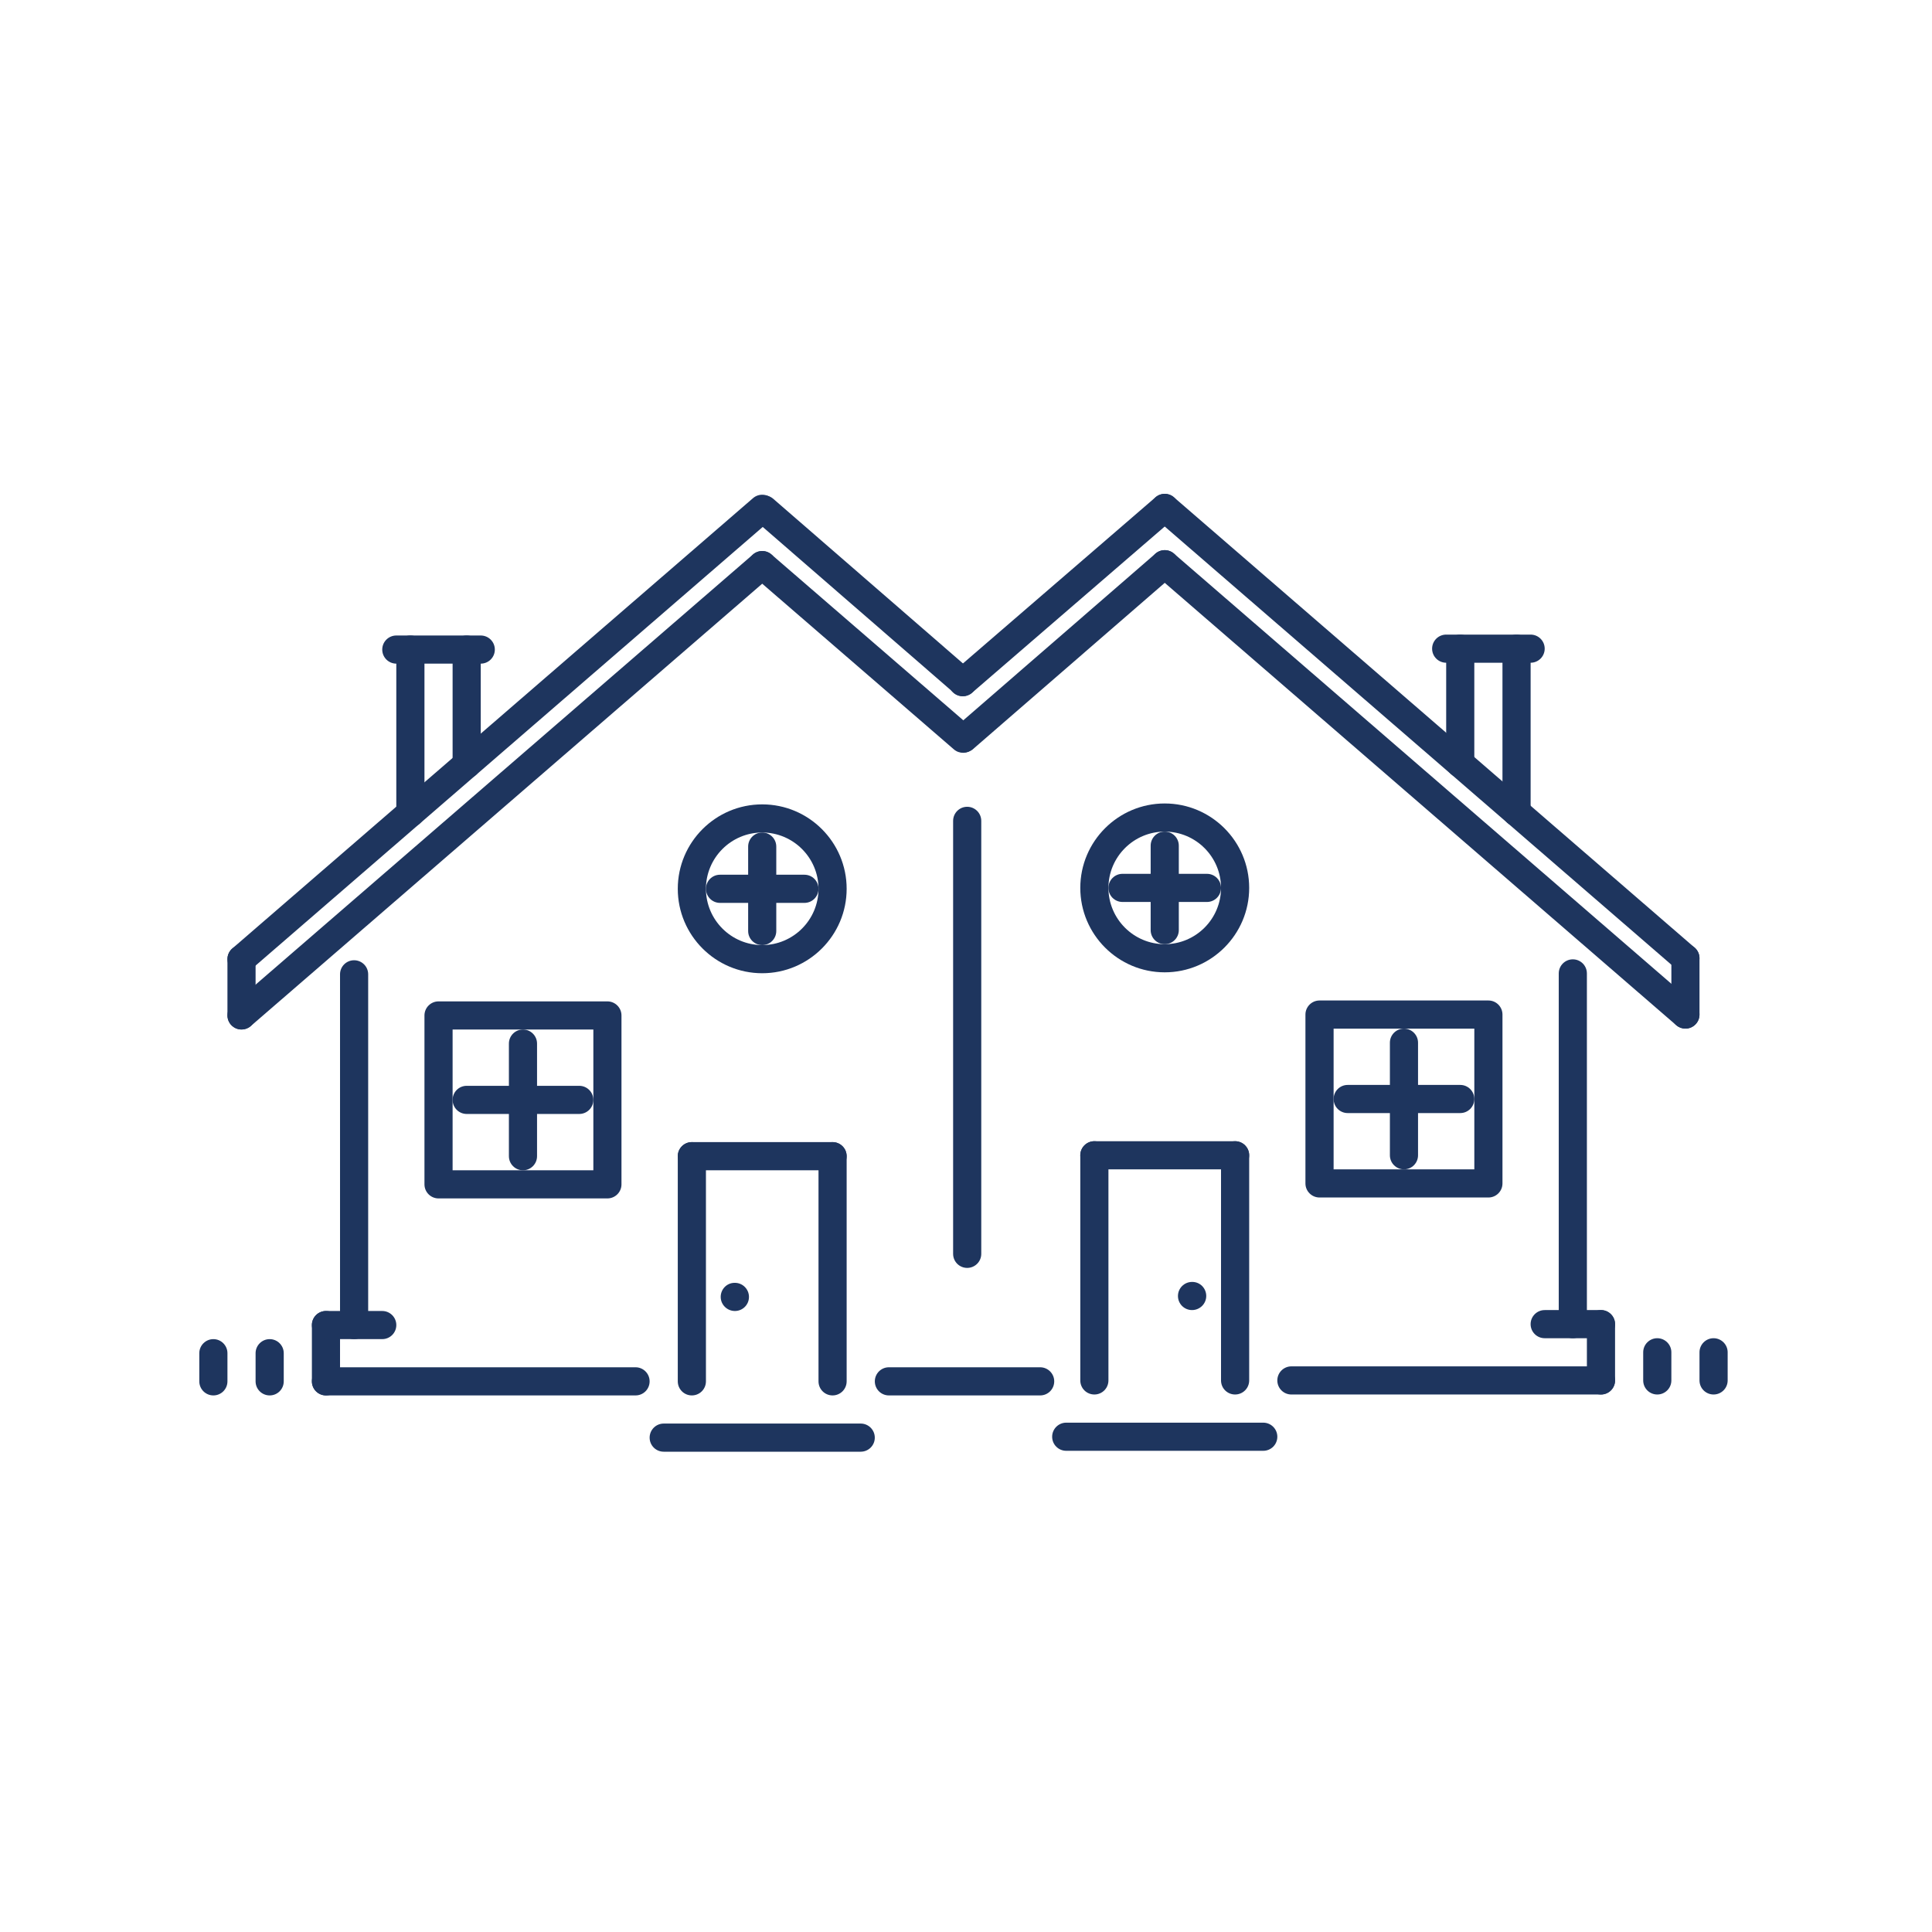 <?xml version="1.0" encoding="utf-8"?>
<!-- Generator: Adobe Illustrator 16.0.0, SVG Export Plug-In . SVG Version: 6.00 Build 0)  -->
<!DOCTYPE svg PUBLIC "-//W3C//DTD SVG 1.1//EN" "http://www.w3.org/Graphics/SVG/1.1/DTD/svg11.dtd">
<svg version="1.1" id="Layer_1" xmlns="http://www.w3.org/2000/svg" xmlns:xlink="http://www.w3.org/1999/xlink" x="0px" y="0px"
	 width="120px" height="120px" viewBox="0 0 120 120" enable-background="new 0 0 120 120" xml:space="preserve">
<g>
	<g>
		<g>
			<g>
				<g>
					<path fill="#1e355e" d="M45.646,81.428c-0.482,0-0.882-0.39-0.882-0.875c0-0.48,0.382-0.874,0.864-0.874h0.018
						c0.483,0,0.874,0.394,0.874,0.874C46.521,81.038,46.13,81.428,45.646,81.428z"/>
				</g>
			</g>
			<g>
				<g>
					<g>
						<path fill="#1e355e" d="M15.001,60.448c-0.244,0-0.487-0.103-0.661-0.303c-0.315-0.365-0.276-0.917,0.089-1.233l32.342-27.971
							c0.364-0.314,0.915-0.277,1.233,0.09c0.314,0.365,0.276,0.918-0.089,1.232L15.573,60.235
							C15.408,60.378,15.204,60.448,15.001,60.448z"/>
					</g>
				</g>
				<g>
					<g>
						<path fill="#1e355e" d="M59.81,43.237c-0.203,0-0.407-0.069-0.573-0.213L46.883,32.303c-0.364-0.316-0.404-0.869-0.089-1.234
							c0.316-0.365,0.868-0.402,1.233-0.089l12.354,10.722c0.365,0.316,0.404,0.869,0.09,1.233
							C60.298,43.135,60.055,43.237,59.81,43.237z"/>
					</g>
				</g>
				<g>
					<g>
						<path fill="#1e355e" d="M15.001,63.944c-0.244,0-0.487-0.103-0.661-0.302c-0.315-0.365-0.276-0.918,0.089-1.233l32.342-27.972
							c0.364-0.313,0.915-0.275,1.233,0.09c0.314,0.365,0.276,0.918-0.089,1.234L15.573,63.732
							C15.408,63.874,15.204,63.944,15.001,63.944z"/>
					</g>
				</g>
				<g>
					<g>
						<path fill="#1e355e" d="M59.819,46.758c-0.202,0-0.406-0.07-0.572-0.213L46.771,35.761c-0.364-0.315-0.404-0.868-0.089-1.233
							c0.317-0.365,0.868-0.403,1.233-0.09l12.477,10.784c0.366,0.315,0.405,0.868,0.091,1.233
							C60.308,46.654,60.065,46.758,59.819,46.758z"/>
					</g>
				</g>
				<g>
					<g>
						<path fill="#1e355e" d="M15.001,63.944c-0.482,0-0.874-0.391-0.874-0.874v-3.496c0-0.483,0.392-0.874,0.874-0.874
							c0.483,0,0.874,0.391,0.874,0.874v3.496C15.875,63.553,15.484,63.944,15.001,63.944z"/>
					</g>
				</g>
			</g>
			<g>
				<g>
					<path fill="#1e355e" d="M21.993,83.175c-0.482,0-0.873-0.39-0.873-0.874V60.516c0-0.482,0.391-0.873,0.873-0.873
						c0.483,0,0.875,0.391,0.875,0.873v21.785C22.868,82.785,22.478,83.175,21.993,83.175z"/>
				</g>
			</g>
			<g>
				<g>
					<path fill="#1e355e" d="M39.476,86.672H20.246c-0.483,0-0.874-0.389-0.874-0.875c0-0.48,0.391-0.873,0.874-0.873h19.229
						c0.483,0,0.874,0.393,0.874,0.873C40.35,86.283,39.959,86.672,39.476,86.672z"/>
				</g>
			</g>
			<g>
				<g>
					<path fill="#1e355e" d="M64.606,86.672H55.21c-0.482,0-0.873-0.389-0.873-0.875c0-0.48,0.391-0.873,0.873-0.873h9.396
						c0.482,0,0.874,0.393,0.874,0.873C65.48,86.283,65.089,86.672,64.606,86.672z"/>
				</g>
			</g>
			<g>
				<g>
					<g>
						<path fill="#1e355e" d="M42.972,86.672c-0.483,0-0.874-0.389-0.874-0.875V71.812c0-0.482,0.391-0.873,0.874-0.873
							c0.484,0,0.875,0.391,0.875,0.873v13.984C43.847,86.283,43.456,86.672,42.972,86.672z"/>
					</g>
				</g>
				<g>
					<g>
						<path fill="#1e355e" d="M51.712,72.688h-8.74c-0.483,0-0.874-0.393-0.874-0.875c0-0.483,0.391-0.875,0.874-0.875h8.74
							c0.484,0,0.875,0.392,0.875,0.875C52.587,72.295,52.196,72.688,51.712,72.688z"/>
					</g>
				</g>
				<g>
					<g>
						<path fill="#1e355e" d="M51.712,86.672c-0.482,0-0.873-0.389-0.873-0.875V71.812c0-0.482,0.391-0.873,0.873-0.873
							c0.484,0,0.875,0.391,0.875,0.873v13.984C52.587,86.283,52.196,86.672,51.712,86.672z"/>
					</g>
				</g>
			</g>
			<g>
				<g>
					<path fill="#1e355e" d="M20.246,86.672c-0.483,0-0.874-0.389-0.874-0.875v-3.496c0-0.48,0.391-0.873,0.874-0.873
						s0.874,0.393,0.874,0.873v3.496C21.12,86.283,20.729,86.672,20.246,86.672z"/>
				</g>
			</g>
			<g>
				<g>
					<path fill="#1e355e" d="M23.742,83.175h-3.496c-0.483,0-0.874-0.39-0.874-0.874c0-0.48,0.391-0.873,0.874-0.873h3.496
						c0.482,0,0.874,0.393,0.874,0.873C24.616,82.785,24.225,83.175,23.742,83.175z"/>
				</g>
			</g>
			<g>
				<g>
					<path fill="#1e355e" d="M53.461,90.168H41.224c-0.483,0-0.874-0.389-0.874-0.874c0-0.481,0.391-0.874,0.874-0.874h12.237
						c0.483,0,0.874,0.393,0.874,0.874C54.336,89.779,53.944,90.168,53.461,90.168z"/>
				</g>
			</g>
			<g>
				<g>
					<path fill="#1e355e" d="M37.727,74.436H27.238c-0.483,0-0.874-0.392-0.874-0.874v-10.49c0-0.482,0.391-0.874,0.874-0.874
						h10.488c0.484,0,0.875,0.392,0.875,0.874v10.49C38.602,74.044,38.211,74.436,37.727,74.436z M28.112,72.688h8.742v-8.742
						h-8.742V72.688z"/>
				</g>
			</g>
			<g>
				<g>
					<path fill="#1e355e" d="M32.483,72.688c-0.483,0-0.874-0.393-0.874-0.875V64.82c0-0.483,0.391-0.875,0.874-0.875
						s0.874,0.392,0.874,0.875v6.992C33.357,72.295,32.967,72.688,32.483,72.688z"/>
				</g>
			</g>
			<g>
				<g>
					<path fill="#1e355e" d="M35.979,69.19h-6.993c-0.483,0-0.874-0.392-0.874-0.874c0-0.483,0.391-0.874,0.874-0.874h6.993
						c0.482,0,0.874,0.391,0.874,0.874C36.854,68.799,36.462,69.19,35.979,69.19z"/>
				</g>
			</g>
			<g>
				<g>
					<path fill="#1e355e" d="M47.343,60.449c-2.893,0-5.245-2.352-5.245-5.244s2.353-5.244,5.245-5.244
						c2.892,0,5.244,2.353,5.244,5.244S50.234,60.449,47.343,60.449z M47.343,51.709c-1.929,0-3.496,1.568-3.496,3.496
						s1.567,3.496,3.496,3.496s3.496-1.568,3.496-3.496S49.271,51.709,47.343,51.709z"/>
				</g>
			</g>
			<g>
				<g>
					<path fill="#1e355e" d="M47.343,58.701c-0.483,0-0.874-0.391-0.874-0.874v-5.245c0-0.482,0.391-0.873,0.874-0.873
						c0.482,0,0.873,0.391,0.873,0.873v5.245C48.216,58.311,47.825,58.701,47.343,58.701z"/>
				</g>
			</g>
			<g>
				<g>
					<path fill="#1e355e" d="M49.965,56.08H44.72c-0.482,0-0.873-0.392-0.873-0.875s0.391-0.874,0.873-0.874h5.245
						c0.482,0,0.874,0.391,0.874,0.874S50.448,56.08,49.965,56.08z"/>
				</g>
			</g>
		</g>
		<g>
			<g>
				<path fill="#1e355e" d="M13.253,86.672c-0.482,0-0.874-0.389-0.874-0.875v-1.748c0-0.48,0.392-0.873,0.874-0.873
					c0.483,0,0.874,0.393,0.874,0.873v1.748C14.127,86.283,13.736,86.672,13.253,86.672z"/>
			</g>
		</g>
		<g>
			<g>
				<path fill="#1e355e" d="M16.75,86.672c-0.483,0-0.875-0.389-0.875-0.875v-1.748c0-0.48,0.392-0.873,0.875-0.873
					s0.874,0.393,0.874,0.873v1.748C17.624,86.283,17.233,86.672,16.75,86.672z"/>
			</g>
		</g>
		<g>
			<g>
				<path fill="#1e355e" d="M28.986,48.353c-0.482,0-0.874-0.392-0.874-0.874v-7.133c0-0.483,0.392-0.874,0.874-0.874
					c0.483,0,0.874,0.391,0.874,0.874v7.133C29.86,47.961,29.47,48.353,28.986,48.353z"/>
			</g>
		</g>
		<g>
			<g>
				<path fill="#1e355e" d="M25.49,51.376c-0.483,0-0.875-0.392-0.875-0.874V40.346c0-0.483,0.392-0.874,0.875-0.874
					s0.874,0.391,0.874,0.874v10.156C26.364,50.985,25.974,51.376,25.49,51.376z"/>
			</g>
		</g>
		<g>
			<g>
				<path fill="#1e355e" d="M29.86,41.22h-5.244c-0.483,0-0.874-0.392-0.874-0.874c0-0.483,0.391-0.874,0.874-0.874h5.244
					c0.484,0,0.875,0.391,0.875,0.874C30.735,40.828,30.345,41.22,29.86,41.22z"/>
			</g>
		</g>
	</g>
	<g>
		<g>
			<g>
				<g>
					<path fill="#1e355e" d="M73.165,80.496c0-0.48,0.391-0.873,0.875-0.873h0.017c0.483,0,0.865,0.393,0.865,0.873
						c0,0.486-0.4,0.875-0.882,0.875C73.556,81.371,73.165,80.982,73.165,80.496z"/>
				</g>
			</g>
			<g>
				<g>
					<g>
						<path fill="#1e355e" d="M104.112,60.18L71.771,32.209c-0.365-0.316-0.404-0.868-0.089-1.233
							c0.318-0.366,0.868-0.403,1.232-0.09l32.342,27.972c0.365,0.314,0.403,0.867,0.09,1.232c-0.174,0.2-0.417,0.303-0.662,0.303
							C104.481,60.393,104.278,60.322,104.112,60.18z"/>
					</g>
				</g>
				<g>
					<g>
						<path fill="#1e355e" d="M59.133,42.947c-0.315-0.365-0.275-0.918,0.091-1.233l12.548-10.828
							c0.364-0.313,0.916-0.276,1.233,0.09c0.314,0.365,0.275,0.918-0.09,1.233L60.367,43.037c-0.166,0.142-0.369,0.212-0.571,0.212
							C59.55,43.249,59.308,43.146,59.133,42.947z"/>
					</g>
				</g>
				<g>
					<g>
						<path fill="#1e355e" d="M104.112,63.676L71.771,35.705c-0.365-0.315-0.404-0.868-0.089-1.233
							c0.318-0.366,0.868-0.403,1.232-0.09l32.342,27.972c0.365,0.314,0.403,0.867,0.09,1.232c-0.174,0.2-0.417,0.303-0.662,0.303
							C104.481,63.889,104.278,63.818,104.112,63.676z"/>
					</g>
				</g>
				<g>
					<g>
						<path fill="#1e355e" d="M59.211,46.433c-0.315-0.366-0.275-0.917,0.091-1.233l12.47-10.817
							c0.364-0.313,0.916-0.276,1.233,0.09c0.314,0.364,0.275,0.917-0.09,1.233L60.444,46.522c-0.166,0.142-0.368,0.212-0.57,0.212
							C59.627,46.734,59.385,46.633,59.211,46.433z"/>
					</g>
				</g>
				<g>
					<g>
						<path fill="#1e355e" d="M103.812,63.014v-3.496c0-0.482,0.391-0.874,0.873-0.874c0.483,0,0.874,0.392,0.874,0.874v3.496
							c0,0.483-0.391,0.875-0.874,0.875C104.202,63.889,103.812,63.497,103.812,63.014z"/>
					</g>
				</g>
			</g>
			<g>
				<g>
					<path fill="#1e355e" d="M96.817,82.245V60.461c0-0.484,0.392-0.875,0.874-0.875c0.483,0,0.874,0.392,0.874,0.875v21.784
						c0,0.484-0.391,0.874-0.874,0.874C97.209,83.119,96.817,82.729,96.817,82.245z"/>
				</g>
			</g>
			<g>
				<g>
					<path fill="#1e355e" d="M59.2,77.879V50.986c0-0.484,0.391-0.875,0.873-0.875c0.483,0,0.875,0.392,0.875,0.875v26.893
						c0,0.484-0.392,0.873-0.875,0.873C59.591,78.752,59.2,78.363,59.2,77.879z"/>
				</g>
			</g>
			<g>
				<g>
					<path fill="#1e355e" d="M79.337,85.741c0-0.481,0.391-0.874,0.873-0.874h19.229c0.483,0,0.875,0.393,0.875,0.874
						c0,0.485-0.392,0.874-0.875,0.874H80.21C79.728,86.615,79.337,86.227,79.337,85.741z"/>
				</g>
			</g>
			<g>
				<g>
					<g>
						<path fill="#1e355e" d="M75.84,85.741V71.757c0-0.482,0.391-0.874,0.874-0.874c0.482,0,0.875,0.392,0.875,0.874v13.984
							c0,0.485-0.393,0.874-0.875,0.874C76.23,86.615,75.84,86.227,75.84,85.741z"/>
					</g>
				</g>
				<g>
					<g>
						<path fill="#1e355e" d="M67.099,71.757c0-0.483,0.392-0.875,0.874-0.875h8.741c0.482,0,0.875,0.392,0.875,0.875
							c0,0.482-0.393,0.874-0.875,0.874h-8.741C67.49,72.631,67.099,72.239,67.099,71.757z"/>
					</g>
				</g>
				<g>
					<g>
						<path fill="#1e355e" d="M67.099,85.741V71.757c0-0.482,0.392-0.874,0.874-0.874c0.483,0,0.874,0.392,0.874,0.874v13.984
							c0,0.485-0.391,0.874-0.874,0.874C67.49,86.615,67.099,86.227,67.099,85.741z"/>
					</g>
				</g>
			</g>
			<g>
				<g>
					<path fill="#1e355e" d="M98.565,85.741v-3.496c0-0.481,0.392-0.874,0.875-0.874s0.874,0.393,0.874,0.874v3.496
						c0,0.485-0.391,0.874-0.874,0.874S98.565,86.227,98.565,85.741z"/>
				</g>
			</g>
			<g>
				<g>
					<path fill="#1e355e" d="M95.069,82.245c0-0.481,0.391-0.874,0.875-0.874h3.496c0.483,0,0.874,0.393,0.874,0.874
						c0,0.484-0.391,0.874-0.874,0.874h-3.496C95.46,83.119,95.069,82.729,95.069,82.245z"/>
				</g>
			</g>
			<g>
				<g>
					<path fill="#1e355e" d="M65.351,89.238c0-0.481,0.391-0.874,0.875-0.874h12.236c0.483,0,0.875,0.393,0.875,0.874
						c0,0.484-0.392,0.874-0.875,0.874H66.226C65.741,90.112,65.351,89.723,65.351,89.238z"/>
				</g>
			</g>
			<g>
				<g>
					<path fill="#1e355e" d="M81.083,73.506v-10.49c0-0.482,0.393-0.874,0.875-0.874h10.49c0.482,0,0.873,0.392,0.873,0.874v10.49
						c0,0.482-0.391,0.873-0.873,0.873h-10.49C81.476,74.379,81.083,73.988,81.083,73.506z M91.573,63.89h-8.74v8.741h8.74V63.89z"
						/>
				</g>
			</g>
			<g>
				<g>
					<path fill="#1e355e" d="M86.329,71.757v-6.993c0-0.482,0.391-0.874,0.874-0.874s0.874,0.392,0.874,0.874v6.993
						c0,0.483-0.391,0.874-0.874,0.874S86.329,72.239,86.329,71.757z"/>
				</g>
			</g>
			<g>
				<g>
					<path fill="#1e355e" d="M82.833,68.261c0-0.483,0.391-0.874,0.873-0.874H90.7c0.481,0,0.873,0.391,0.873,0.874
						s-0.392,0.874-0.873,0.874h-6.994C83.224,69.135,82.833,68.744,82.833,68.261z"/>
				</g>
			</g>
			<g>
				<g>
					<path fill="#1e355e" d="M67.099,55.149c0-2.893,2.354-5.244,5.244-5.244c2.893,0,5.246,2.353,5.246,5.244
						s-2.354,5.244-5.246,5.244C69.452,60.394,67.099,58.041,67.099,55.149z M68.847,55.149c0,1.928,1.568,3.496,3.497,3.496
						s3.496-1.568,3.496-3.496c0-1.929-1.567-3.496-3.496-3.496S68.847,53.221,68.847,55.149z"/>
				</g>
			</g>
			<g>
				<g>
					<path fill="#1e355e" d="M71.47,57.771v-5.245c0-0.483,0.391-0.874,0.873-0.874c0.483,0,0.875,0.391,0.875,0.874v5.245
						c0,0.482-0.392,0.874-0.875,0.874C71.86,58.646,71.47,58.254,71.47,57.771z"/>
				</g>
			</g>
			<g>
				<g>
					<path fill="#1e355e" d="M68.847,55.149c0-0.483,0.392-0.874,0.874-0.874h5.245c0.482,0,0.874,0.391,0.874,0.874
						s-0.392,0.874-0.874,0.874h-5.245C69.238,56.023,68.847,55.633,68.847,55.149z"/>
				</g>
			</g>
		</g>
		<g>
			<g>
				<path fill="#1e355e" d="M105.559,85.741v-1.748c0-0.481,0.392-0.874,0.874-0.874s0.875,0.393,0.875,0.874v1.748
					c0,0.485-0.393,0.874-0.875,0.874S105.559,86.227,105.559,85.741z"/>
			</g>
		</g>
		<g>
			<g>
				<path fill="#1e355e" d="M102.062,85.741v-1.748c0-0.481,0.391-0.874,0.874-0.874c0.482,0,0.875,0.393,0.875,0.874v1.748
					c0,0.485-0.393,0.874-0.875,0.874C102.453,86.615,102.062,86.227,102.062,85.741z"/>
			</g>
		</g>
		<g>
			<g>
				<path fill="#1e355e" d="M89.825,47.422V40.29c0-0.483,0.391-0.874,0.875-0.874c0.481,0,0.872,0.391,0.872,0.874v7.132
					c0,0.483-0.391,0.875-0.872,0.875C90.216,48.297,89.825,47.905,89.825,47.422z"/>
			</g>
		</g>
		<g>
			<g>
				<path fill="#1e355e" d="M93.321,50.445V40.29c0-0.483,0.392-0.874,0.873-0.874c0.484,0,0.876,0.391,0.876,0.874v10.155
					c0,0.483-0.392,0.875-0.876,0.875C93.713,51.32,93.321,50.93,93.321,50.445z"/>
			</g>
		</g>
		<g>
			<g>
				<path fill="#1e355e" d="M88.951,40.29c0-0.483,0.391-0.874,0.874-0.874h5.244c0.483,0,0.875,0.391,0.875,0.874
					c0,0.482-0.392,0.874-0.875,0.874h-5.244C89.342,41.164,88.951,40.772,88.951,40.29z"/>
			</g>
		</g>
	</g>
</g>
</svg>
